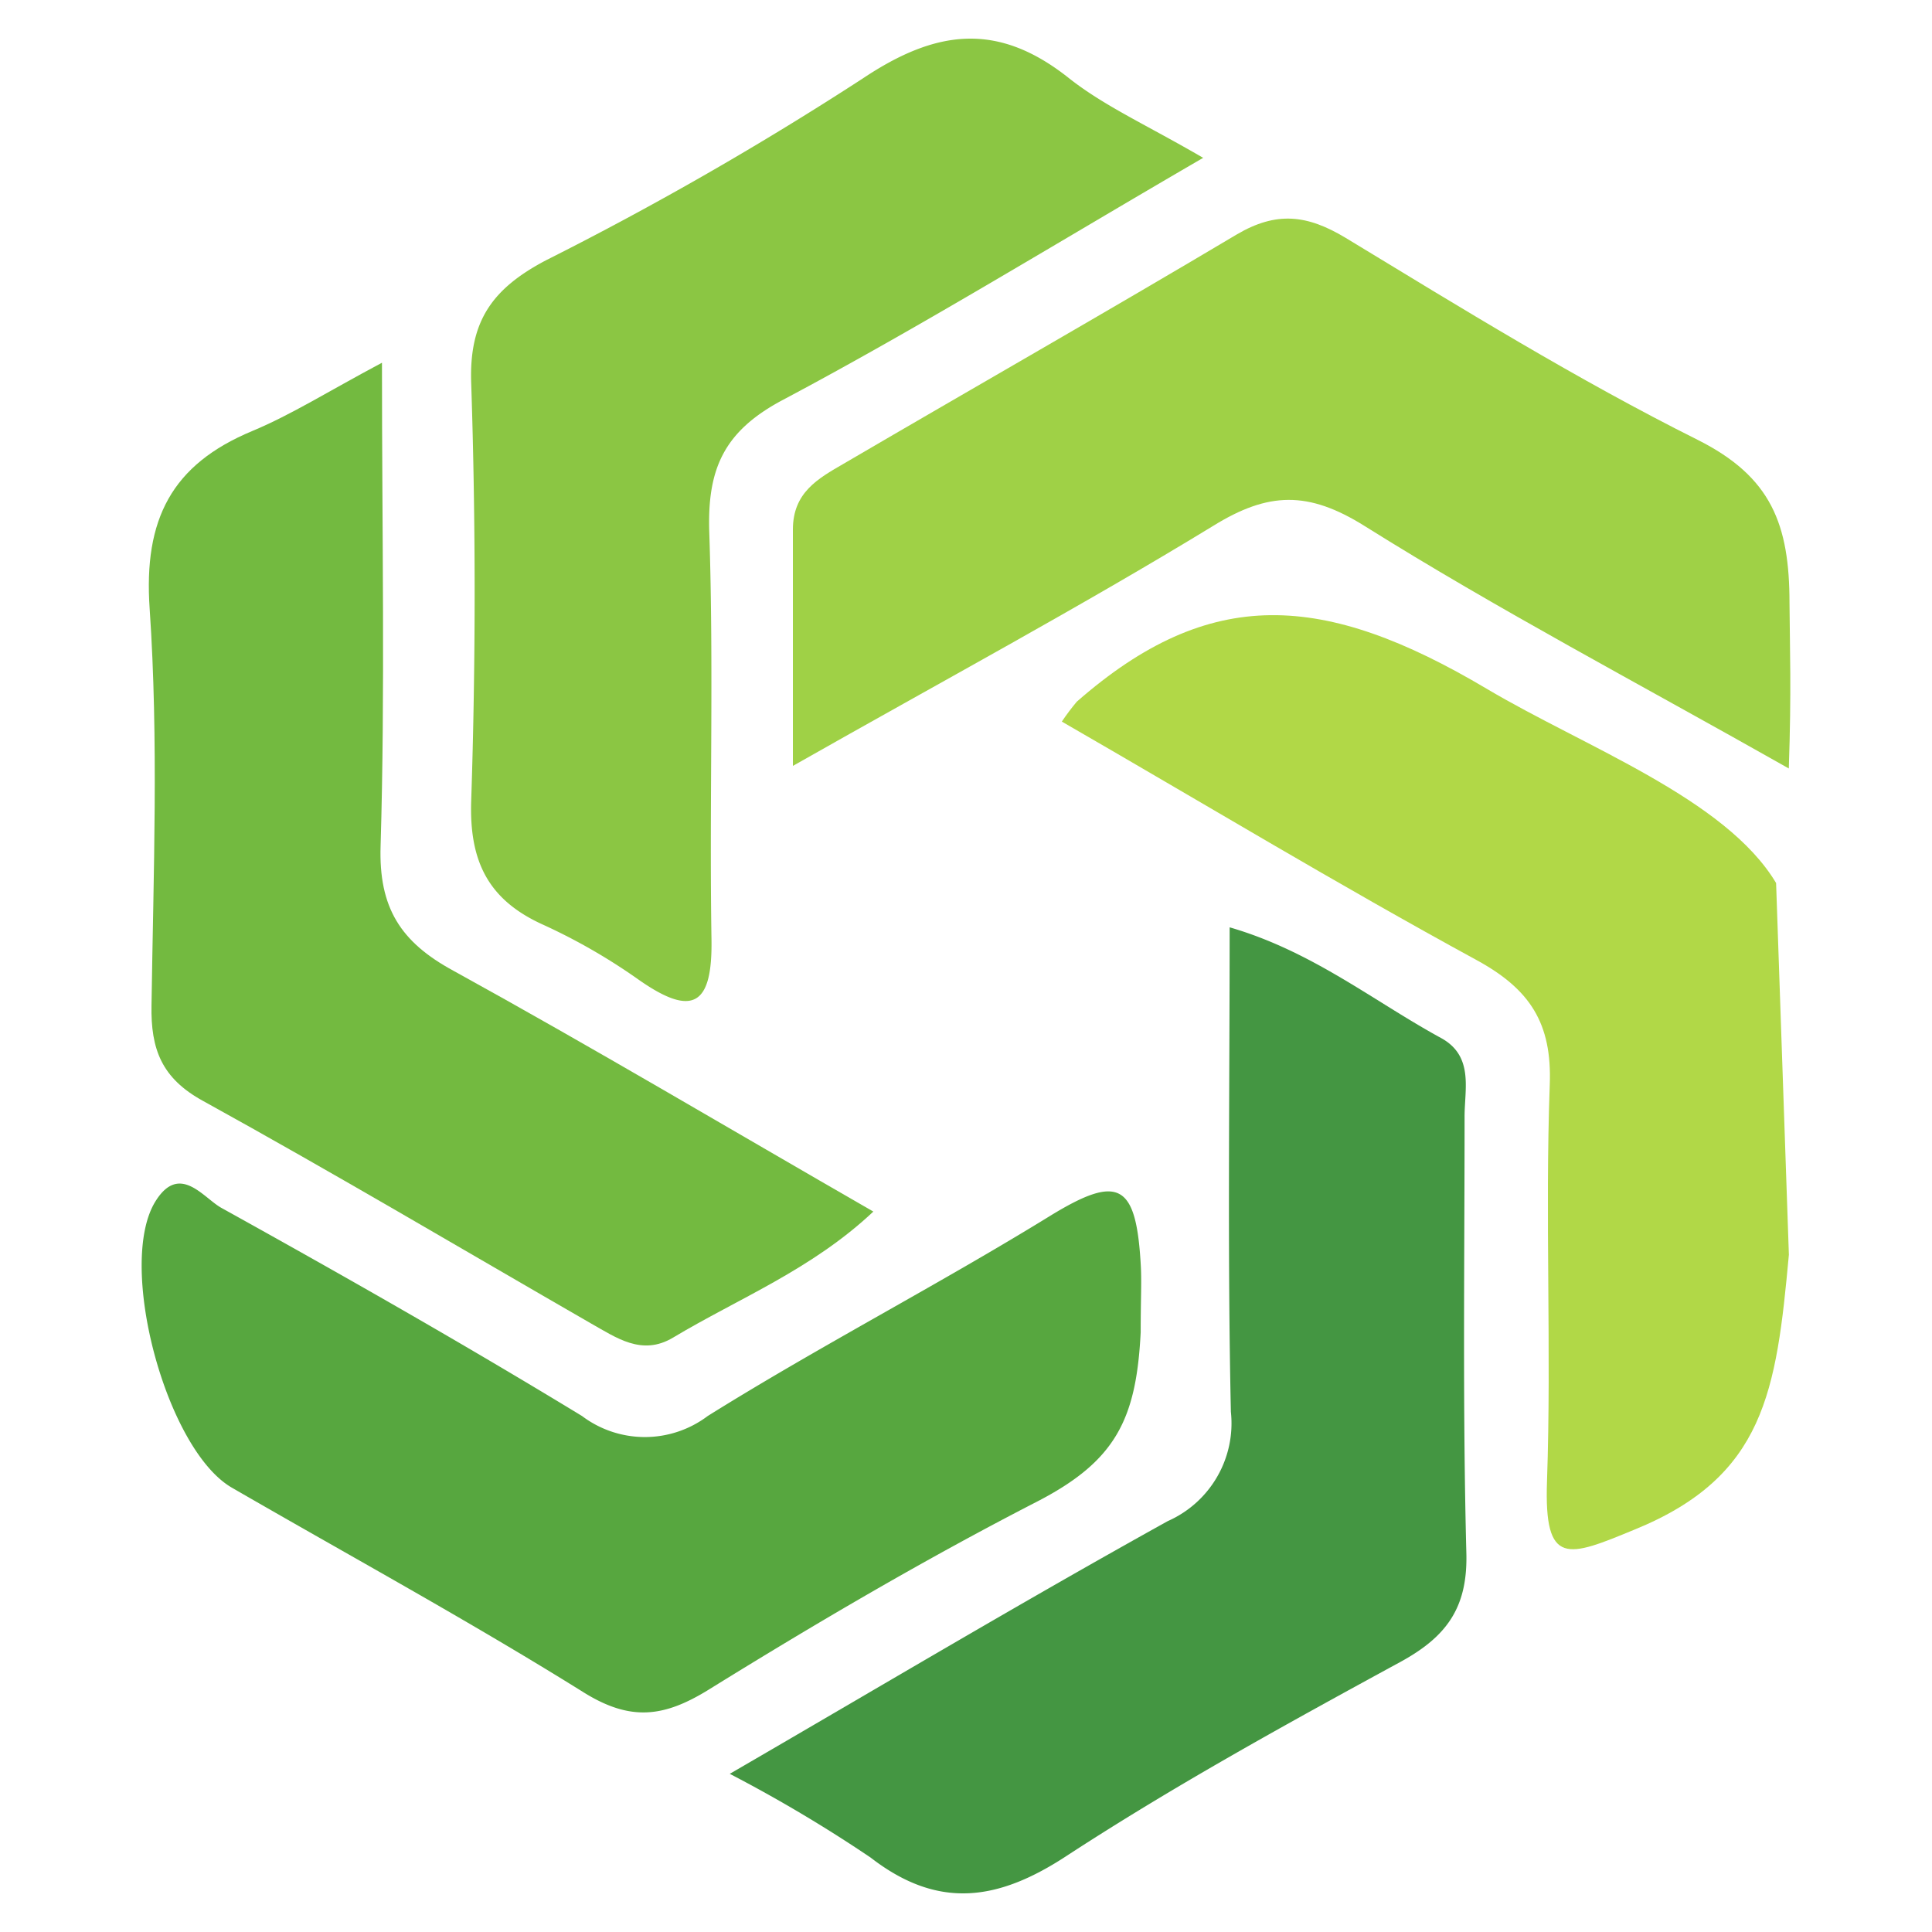 <?xml version="1.0" standalone="no"?><!DOCTYPE svg PUBLIC "-//W3C//DTD SVG 1.1//EN" "http://www.w3.org/Graphics/SVG/1.1/DTD/svg11.dtd"><svg t="1696935060689" class="icon" viewBox="0 0 1024 1024" version="1.1" xmlns="http://www.w3.org/2000/svg" p-id="2496" width="200" height="200" xmlns:xlink="http://www.w3.org/1999/xlink"><path d="M948.142 665.027c-6.663 72.417-12.743 117.491-81.665 145.636-35.462 14.636-48.133 20.025-46.531-25.595 2.403-69.978-1.092-140.174 1.456-210.079 1.274-32.768-10.559-50.718-38.703-66.082-73.874-40.268-145.526-83.558-219.91-126.448 2.439-3.641 5.097-7.173 7.937-10.559 70.56-61.822 130.817-58.145 217.252-6.845 51.992 30.875 126.594 58.181 153.391 102.964" fill="#B1D847" p-id="2497"></path><path d="M386.79 940.169c80.609-46.785 155.757-91.568 232.143-133.948 22.574-9.976 36.118-33.423 33.46-57.927-1.82-84.287-0.655-167.845-0.655-256.792 43.909 12.743 76.204 39.103 111.957 58.618 17.731 9.648 12.452 27.379 12.561 42.125 0 77.005-1.056 154.155 0.947 231.051 0.728 28.872-10.559 44.164-34.698 57.417-59.856 32.586-119.785 65.536-176.874 102.746-36.809 24.248-68.449 28.763-104.239 1.056a757.851 757.851 0 0 0-74.602-44.346z" fill="#449642" p-id="2498"></path><path d="M948.142 407.324c-80.609-45.62-154.264-84.287-224.861-128.523-29.855-18.678-50.972-18.241-80.391 0-69.869 42.635-142.031 81.41-222.64 127.14v-125.247c0-19.624 13.18-26.979 26.906-34.916 69.323-40.56 139.264-80.391 208.259-121.46 21.117-12.452 37.392-10.559 57.854 1.784 61.313 37.21 122.48 75.002 186.559 107.042 39.03 19.588 48.642 44.783 48.642 86.508 0.182 24.976 1.056 46.239-0.364 87.673z" fill="#9FD146" p-id="2499"></path><path d="M637.72 83.649c-79.772 46.349-149.932 89.639-222.64 128.232-31.676 16.748-40.305 36.882-39.14 70.597 2.403 71.835 0 143.815 1.165 215.65 0.51 34.588-9.83 41.324-38.63 21.117a312.024 312.024 0 0 0-50.135-28.909c-29.309-13.071-39.686-33.387-38.593-65.936a3363.235 3363.235 0 0 0 0-221.293c-1.165-32.95 11.178-50.135 39.54-65.099a1762.299 1762.299 0 0 0 168.1-96.484c38.739-25.85 71.434-30.183 109.299 0 18.787 14.818 41.506 24.94 70.997 42.125z" fill="#8BC643" p-id="2500"></path><path d="M604.588 706.132c-2.33 46.349-13.289 68.376-55.414 90.003-59.164 30.438-116.8 64.262-173.452 99.36-23.666 14.636-41.36 17.039-66.264 1.566-60.985-38.047-124.191-72.49-186.45-108.498-34.953-20.025-61.422-118.693-40.523-151.971 12.743-20.316 25.341-1.675 34.843 3.604 64.335 35.681 128.305 72.053 191.147 110.319a55.342 55.342 0 0 0 66.628 0c59.492-37.137 122.079-69.468 181.571-106.132 36.627-22.428 45.693-17.076 48.023 27.307 0.4 8.629-0.109 17.476-0.109 34.443z" fill="#57A73F" p-id="2501"></path><path d="M202.452 192.257c0 91.568 1.711 173.852-0.728 256.064-1.056 32.768 10.559 50.972 38.521 66.155 73.837 40.669 145.927 83.558 222.64 127.686-32.732 30.802-71.361 45.948-106.168 66.81-16.566 9.903-30.074 0-43.763-7.682-68.376-39.394-136.242-79.663-205.346-117.783-21.955-12.015-27.744-27.416-27.307-50.681 1.019-69.905 3.787-140.465-0.983-210.225-3.277-47.332 11.614-76.386 54.468-94.19 20.68-8.629 39.759-20.753 68.667-36.154z" fill="#73BA40" p-id="2502"></path></svg>